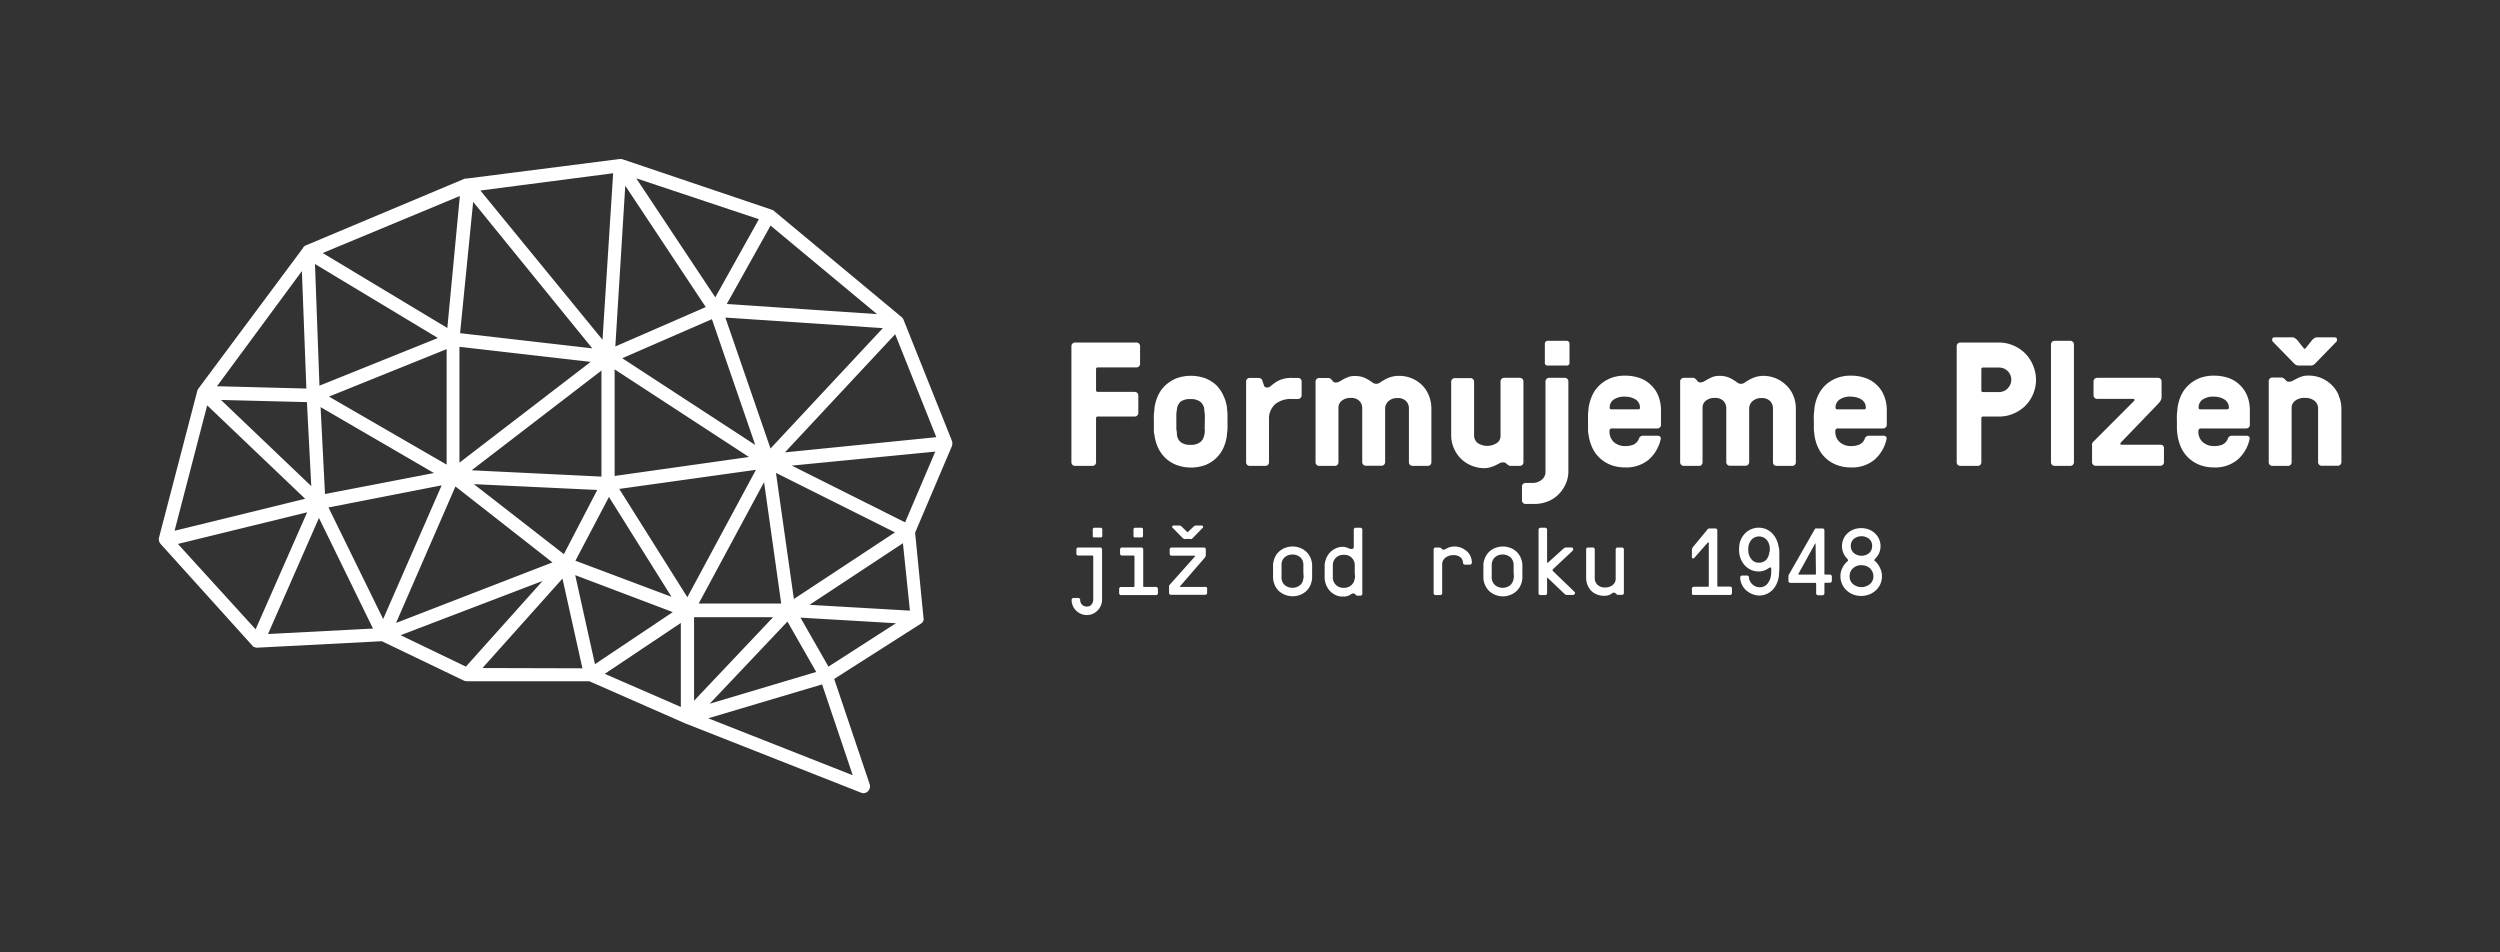 <svg xmlns="http://www.w3.org/2000/svg" viewBox="0 0 357.17 136.06"><rect x="0" y="0" width="357.17" height="136.06" fill="#333333" stroke="none"/><defs><style>.cls-1{fill:none;}.cls-2{fill:#fff;}</style></defs><g id="Vrstva_2" data-name="Vrstva 2"><g id="Vrstva_1-2" data-name="Vrstva 1"><rect class="cls-1" width="357.17" height="136.06"/><path class="cls-2" d="M327.74,51.91a1.74,1.74,0,0,0,.27.22.94.94,0,0,0,.49.09h1.56a.86.86,0,0,0,.46-.09,1.37,1.37,0,0,0,.27-.22l3-3.09a.4.4,0,0,0,.08-.38c0-.17-.17-.25-.4-.25h-2.37a.8.8,0,0,0-.48.14,1.65,1.65,0,0,0-.3.26l-.88,1.11c-.12.18-.24.18-.35,0l-.88-1.11a1.45,1.45,0,0,0-.31-.26.75.75,0,0,0-.47-.14H325c-.22,0-.34.08-.37.25a.42.42,0,0,0,.09.38Zm-106.63.31h2.72a.36.36,0,0,0,.4-.41V49.09a.4.4,0,0,0-.11-.27.37.37,0,0,0-.29-.13h-2.72a.36.36,0,0,0-.29.13.4.4,0,0,0-.11.27v2.72A.36.36,0,0,0,221.11,52.22ZM153.57,66.56h2.52a.51.51,0,0,0,.5-.5v-6.3a.23.23,0,0,1,.26-.25h5.28a.51.51,0,0,0,.5-.5V56.49a.51.51,0,0,0-.5-.5h-5.28c-.17,0-.26-.08-.26-.25v-3c0-.17.09-.25.26-.25h5.53a.47.47,0,0,0,.35-.15.46.46,0,0,0,.15-.36V49.45a.51.51,0,0,0-.5-.51h-8.81a.49.49,0,0,0-.35.15.51.51,0,0,0-.15.36V66.06a.51.51,0,0,0,.5.5ZM162,75.47a.24.24,0,0,0-.06.15v.94a.2.2,0,0,0,.22.22h.92a.2.2,0,0,0,.22-.22v-.94a.24.24,0,0,0-.06-.15.24.24,0,0,0-.16-.07h-.92A.22.22,0,0,0,162,75.47Zm32.36-.07h-.68a.27.27,0,0,0-.27.27v2.41a.38.38,0,0,1-.07.27.32.32,0,0,1-.23.07.68.68,0,0,1-.23,0l-.27-.12a2.27,2.27,0,0,0-.34-.11,1.42,1.42,0,0,0-.42-.06,2.31,2.31,0,0,0-1,.21,2.6,2.6,0,0,0-.8.55,2.81,2.81,0,0,0-.55.82,3.12,3.12,0,0,0-.25,1c0,.27,0,.59,0,1s0,.68,0,.95a3.19,3.19,0,0,0,.25,1,3,3,0,0,0,.55.82,2.78,2.78,0,0,0,.8.55,2.31,2.31,0,0,0,1,.2,2.56,2.56,0,0,0,.61-.06,2,2,0,0,0,.38-.16l.26-.16a.6.6,0,0,1,.27-.07.27.27,0,0,1,.19.08l.15.14a.26.26,0,0,0,.19.1h.46a.26.26,0,0,0,.19-.08.25.25,0,0,0,.08-.19V75.67a.25.25,0,0,0-.08-.19A.26.26,0,0,0,194.4,75.4Zm-.81,7.17a1.49,1.49,0,0,1-.45,1,1.53,1.53,0,0,1-1.12.41,1.48,1.48,0,0,1-1.56-1.36c0-.28,0-.6,0-.95s0-.67,0-1a1.51,1.51,0,0,1,.45-1,1.5,1.5,0,0,1,1.11-.4,1.46,1.46,0,0,1,1.57,1.36c0,.28,0,.59,0,1S193.6,82.29,193.59,82.57Zm74.32-2.39a.17.17,0,0,1-.08-.17.37.37,0,0,1,.09-.16,2.78,2.78,0,0,0,.58-.82,2.54,2.54,0,0,0,.21-1,2.45,2.45,0,0,0-.21-1,2.58,2.58,0,0,0-.58-.83,2.87,2.87,0,0,0-.87-.55,3,3,0,0,0-1.09-.2,3.08,3.08,0,0,0-1.11.2,2.75,2.75,0,0,0-.87.55,2.44,2.44,0,0,0-.58.83,2.61,2.61,0,0,0-.2,1,2.53,2.53,0,0,0,.21,1,2.67,2.67,0,0,0,.57.83.35.35,0,0,1,.08.16c0,.06,0,.11-.07.17a2.81,2.81,0,0,0-.73.94,2.58,2.58,0,0,0-.28,1.2,2.71,2.71,0,0,0,.23,1.1,2.64,2.64,0,0,0,.62.89,3,3,0,0,0,.93.6,3.27,3.27,0,0,0,2.36,0,3,3,0,0,0,.94-.6,2.67,2.67,0,0,0,.63-.89,2.7,2.7,0,0,0,.22-1.1,2.58,2.58,0,0,0-.28-1.2A2.91,2.91,0,0,0,267.91,80.18ZM264.84,77a1.77,1.77,0,0,1,2.22,0,1.32,1.32,0,0,1,.41,1,1.36,1.36,0,0,1-.41,1,1.74,1.74,0,0,1-2.22,0,1.33,1.33,0,0,1-.42-1A1.29,1.29,0,0,1,264.84,77Zm2.33,6.43a1.89,1.89,0,0,1-2.45,0,1.42,1.42,0,0,1-.47-1.11,1.49,1.49,0,0,1,.47-1.12,1.69,1.69,0,0,1,1.23-.45,1.91,1.91,0,0,1,.68.12,1.63,1.63,0,0,1,.54.33,1.71,1.71,0,0,1,.35.51,1.59,1.59,0,0,1,.13.61A1.43,1.43,0,0,1,267.17,83.43Zm-5.73-1.34h-.65c-.09,0-.14,0-.14-.13V75.77a.27.27,0,0,0-.27-.27h-.84a.24.24,0,0,0-.16,0,.69.69,0,0,0-.13.15l-3.52,6.17a2.75,2.75,0,0,1-.15.25.6.6,0,0,0-.07.27V83a.27.27,0,0,0,.27.27h3.55a.13.13,0,0,1,.14.14v1.36a.27.27,0,0,0,.27.27h.64a.27.27,0,0,0,.19-.08.25.25,0,0,0,.08-.19V83.39a.13.13,0,0,1,.14-.14h.65a.27.27,0,0,0,.19-.08.25.25,0,0,0,.08-.19v-.61a.22.22,0,0,0-.08-.19A.25.25,0,0,0,261.44,82.09Zm-2-.13c0,.09-.05.13-.14.13H257c-.09,0-.1,0-.06-.11l2.38-4.32a.08.08,0,0,1,.07,0s0,0,0,.07Zm-12.32,1.85h-1.63a.13.13,0,0,1-.14-.14v-7.9a.27.27,0,0,0-.08-.19.25.25,0,0,0-.19-.08h-.84a.41.41,0,0,0-.28.12L242,78a1.24,1.24,0,0,0-.17.23.56.56,0,0,0-.11.32v1.06c0,.09,0,.14.11.15a.23.23,0,0,0,.18,0L244,77.5a.08.08,0,0,1,.08,0s.05,0,.05.07v6.12a.13.13,0,0,1-.14.14h-2a.24.24,0,0,0-.19.08.27.27,0,0,0-.08.19v.67a.29.29,0,0,0,.08.19A.27.27,0,0,0,242,85h5.17a.27.27,0,0,0,.27-.27v-.67a.27.27,0,0,0-.08-.19A.25.25,0,0,0,247.15,83.81Zm7-5.59a3.67,3.67,0,0,0-.31-1.1,3.23,3.23,0,0,0-.61-.91,2.47,2.47,0,0,0-.86-.6,2.74,2.74,0,0,0-2.15,0,2.73,2.73,0,0,0-.87.59,2.86,2.86,0,0,0-.6.88,2.94,2.94,0,0,0-.25,1.07,4.2,4.2,0,0,0,0,.71,3.3,3.3,0,0,0,.27,1.08,2.88,2.88,0,0,0,.59.89,2.77,2.77,0,0,0,.86.6,2.72,2.72,0,0,0,1.07.21,2.18,2.18,0,0,0,.93-.19,3.18,3.18,0,0,0,.62-.36.17.17,0,0,1,.17,0s.07.06.07.12A6.08,6.08,0,0,1,253,82.3a2.37,2.37,0,0,1-.55,1.17,1.42,1.42,0,0,1-1.1.43,1.51,1.51,0,0,1-1-.43A1.62,1.62,0,0,1,250,83a1.13,1.13,0,0,1-.13-.5.27.27,0,0,0-.27-.27h-.7a.26.26,0,0,0-.2.08.27.27,0,0,0-.08.19,2.38,2.38,0,0,0,.23,1,2.6,2.6,0,0,0,.6.82,2.89,2.89,0,0,0,.89.55,2.65,2.65,0,0,0,1,.21,2.58,2.58,0,0,0,1.08-.23,2.85,2.85,0,0,0,.85-.6,3.23,3.23,0,0,0,.58-.9,4.07,4.07,0,0,0,.3-1.1c0-.27.05-.59.06-1s0-.72,0-1.09,0-.74,0-1.1S254.19,78.49,254.16,78.22Zm-1.34.65a1.81,1.81,0,0,1-.47,1.13,1.4,1.4,0,0,1-1,.39,1.3,1.3,0,0,1-1.05-.45,1.91,1.91,0,0,1-.47-1.07,3,3,0,0,1,0-.73,1.88,1.88,0,0,1,.47-1.06,1.47,1.47,0,0,1,2.1,0,1.88,1.88,0,0,1,.47,1.06A3,3,0,0,1,252.82,78.87Zm-9.7-12.46a.46.46,0,0,0,.16-.35V58.25a1.23,1.23,0,0,1,.47-1,1.93,1.93,0,0,1,1.29-.4,1.62,1.62,0,0,1,1.22.43,1.47,1.47,0,0,1,.41,1.05v7.71a.49.49,0,0,0,.15.35.49.49,0,0,0,.36.15h2.26a.51.51,0,0,0,.5-.5V58.38a1.41,1.41,0,0,1,.48-1.07,1.85,1.85,0,0,1,1.29-.44,1.62,1.62,0,0,1,1.22.43,1.47,1.47,0,0,1,.41,1.05v7.71a.51.51,0,0,0,.5.5h2.27a.51.51,0,0,0,.5-.5V58.38a4.9,4.9,0,0,0-.35-1.84,4.4,4.4,0,0,0-1-1.48,4.82,4.82,0,0,0-1.49-1A4.67,4.67,0,0,0,252,53.7a3.85,3.85,0,0,0-1.54.29,7.46,7.46,0,0,0-1.16.64.89.89,0,0,1-1.13,0,5.84,5.84,0,0,0-1.08-.65,3.31,3.31,0,0,0-1.46-.28,2.52,2.52,0,0,0-.93.15c-.25.1-.48.21-.68.31l-.55.32a1,1,0,0,1-.53.15.49.49,0,0,1-.41-.16,2.69,2.69,0,0,0-.27-.32.6.6,0,0,0-.45-.17h-1.26a.47.47,0,0,0-.35.15.46.46,0,0,0-.16.35V66.06a.46.46,0,0,0,.16.35.47.47,0,0,0,.35.15h2.26A.47.47,0,0,0,243.12,66.41ZM231.78,78.22h-.68a.24.24,0,0,0-.19.08.27.27,0,0,0-.08.19v4.15a1.13,1.13,0,0,1-.43.94,1.66,1.66,0,0,1-1.07.35,1.53,1.53,0,0,1-1.1-.38,1.3,1.3,0,0,1-.39-1V78.49a.27.27,0,0,0-.08-.19.26.26,0,0,0-.2-.08h-.68a.25.25,0,0,0-.19.08.27.27,0,0,0-.08.19v4.08a2.86,2.86,0,0,0,.19,1,2.74,2.74,0,0,0,.53.83,2.28,2.28,0,0,0,.82.53,2.76,2.76,0,0,0,1,.19,2.41,2.41,0,0,0,.6-.06,2,2,0,0,0,.36-.16l.24-.16a.49.49,0,0,1,.25-.07.27.27,0,0,1,.19.08l.15.14a.27.27,0,0,0,.19.1h.6a.27.27,0,0,0,.19-.08.25.25,0,0,0,.08-.19V78.49a.27.27,0,0,0-.27-.27ZM235.86,55a4.28,4.28,0,0,0-1.62-1,6.26,6.26,0,0,0-2.08-.33,5.53,5.53,0,0,0-2.06.36,5,5,0,0,0-1.57,1,4.61,4.61,0,0,0-1.06,1.48,6.61,6.61,0,0,0-.52,1.84c0,.25-.06.54-.07.87s0,.67,0,1,0,.69,0,1,0,.61.07.87a6.54,6.54,0,0,0,.52,1.83,4.66,4.66,0,0,0,1.06,1.49,4.77,4.77,0,0,0,1.57,1,5.52,5.52,0,0,0,2.06.37,5,5,0,0,0,3.39-1.11,5.48,5.48,0,0,0,1.7-2.87.41.41,0,0,0-.08-.43.55.55,0,0,0-.35-.12h-2.09a.6.6,0,0,0-.58.42,1.53,1.53,0,0,1-.75.84,3.06,3.06,0,0,1-1.24.22,2.39,2.39,0,0,1-1.56-.54,2,2,0,0,1-.65-1.6.33.33,0,0,1,.38-.38h6.46a.51.51,0,0,0,.36-.15.47.47,0,0,0,.15-.35V58.68a5.57,5.57,0,0,0-.38-2.12A4.2,4.2,0,0,0,235.86,55Zm-1.81,3.48h-3.82c-.17,0-.26-.07-.26-.23a1.38,1.38,0,0,1,.56-1.15,2.6,2.6,0,0,1,1.63-.43,3.13,3.13,0,0,1,.8.1,2.39,2.39,0,0,1,.69.29,1.41,1.41,0,0,1,.48.49,1.45,1.45,0,0,1,.17.7C234.3,58.41,234.22,58.48,234.05,58.48ZM268.13,55a4.4,4.4,0,0,0-1.63-1,6.2,6.2,0,0,0-2.07-.33,5.53,5.53,0,0,0-2.06.36,5.13,5.13,0,0,0-1.58,1,4.74,4.74,0,0,0-1.05,1.48,6,6,0,0,0-.52,1.84c0,.25-.06.54-.08.87s0,.67,0,1,0,.69,0,1,.05.61.08.87a5.93,5.93,0,0,0,.52,1.83,4.79,4.79,0,0,0,1.05,1.49,4.92,4.92,0,0,0,1.58,1,5.52,5.52,0,0,0,2.06.37,4.94,4.94,0,0,0,3.38-1.11,5.36,5.36,0,0,0,1.7-2.87.41.41,0,0,0-.07-.43.56.56,0,0,0-.36-.12H267a.59.59,0,0,0-.58.42,1.51,1.51,0,0,1-.76.84,3,3,0,0,1-1.23.22,2.35,2.35,0,0,1-1.56-.54,1.94,1.94,0,0,1-.66-1.6.34.34,0,0,1,.38-.38h6.47a.49.49,0,0,0,.35-.15.47.47,0,0,0,.15-.35V58.68a5.38,5.38,0,0,0-.38-2.12A4.3,4.3,0,0,0,268.13,55Zm-1.81,3.48h-3.83c-.17,0-.25-.07-.25-.23a1.37,1.37,0,0,1,.55-1.15,2.63,2.63,0,0,1,1.64-.43,3,3,0,0,1,.79.1,2.39,2.39,0,0,1,.69.29,1.41,1.41,0,0,1,.48.49,1.35,1.35,0,0,1,.18.7C266.57,58.41,266.48,58.48,266.32,58.48Zm42.29,5.06H303.1a.16.16,0,0,1-.16-.08c0-.05,0-.1,0-.17l5.38-5.59a2.51,2.51,0,0,0,.35-.44,1.1,1.1,0,0,0,.15-.59V54.48a.51.51,0,0,0-.5-.5H299.6a.51.51,0,0,0-.5.5v2a.47.47,0,0,0,.15.35.46.46,0,0,0,.35.16h5.16c.09,0,.14,0,.17.07a.19.19,0,0,1,0,.18L299.18,63a1,1,0,0,0-.29.39,1.33,1.33,0,0,0,0,.39v2.27a.51.51,0,0,0,.5.5h9.26a.51.51,0,0,0,.36-.15.49.49,0,0,0,.15-.35V64a.49.49,0,0,0-.15-.35A.51.51,0,0,0,308.61,63.54ZM136,63.06h0l0-.08-6.91-17.29a1,1,0,0,0-.28-.39L110.41,30h-.1a.72.72,0,0,0-.2-.09L88.86,22.73h-.09a.36.36,0,0,0-.18,0h-.15L66.68,25.51h-.06l-.07,0h0l-.12,0L43.62,35.09l0,0h0a1.54,1.54,0,0,0-.29.23h0l0,.06L28.36,55.5a.55.55,0,0,0-.09.14h0a1,1,0,0,0-.07.15h0a.07.07,0,0,0,0,0l-5.48,21h0a1,1,0,0,0,.22.91L36.1,92.29a.75.75,0,0,0,.16.15h0l.08,0h0a.85.85,0,0,0,.31.09h0a.33.33,0,0,0,.14,0l17.76-.92,11.79,5.66.08,0h0a1,1,0,0,0,.33.06H84.2l13.65,6h0l25.17,9.92a1,1,0,0,0,.34.07.92.92,0,0,0,.65-.28,1,1,0,0,0,.24-1L119.18,97l12.39-7.9a1,1,0,0,0,.36-.41h0l0-.05h0a1,1,0,0,0,0-.45L130.74,76.1,136,63.73v0h0a.92.92,0,0,0,.05-.37h0a.67.67,0,0,0,0-.24Zm-25.14,4.5,17,8.5-14.44,9.52ZM116.61,96l-15.22,4.54L112.5,88.8Zm-5-9.77H99.82l9.34-17.35Zm-1.53-22.15-6.45-18.71,22.5,1.51Zm-2.18-.51-19-12.39,12.81-5.58ZM125.3,44.88l-21.47-1.45,6.26-11.2ZM108.42,31.32l-6.23,11.16-11.29-17ZM89.33,26.53l11.5,17.34L87.91,49.5ZM87.81,52.77,107,65.29,87.81,68Zm-1.88.17V68.09l-18.55-.9ZM65.64,66.1V49.55L84.39,51.7ZM85.33,70l-4.77,9.17-12.86-10ZM87,71l8.94,14.27L82.21,80.11Zm.6-46.25L86.08,48.54,68.63,27.22Zm-20,4.09L84.62,49.77,65.73,47.6ZM65.7,28,63.91,46.86,46.1,36.15ZM47,56.66l16.81-6.78v16.5ZM62,67.58l-15.57,3-.63-12.42Zm.56-19.29L45.64,55.1,45,37.72ZM44.47,69.45,31.57,57.14l12.28.31ZM43.13,38.73l.64,16.78L31,55.18ZM29.6,57.91l14,13.35L24.94,75.83Zm6.92,32-11.1-12.2,18.46-4.52Zm1.77.67L45.57,74,53.29,89.8ZM46.93,72.5,63.1,69.34l-8.36,19.1Zm18.14-3L78.93,80.35,56.58,89Zm1.49,25.74-9.33-4.49L77.52,83Zm2.37.2L80.36,82.66l2.85,12.82ZM82.18,82.17l13.94,5.28L85,94.89ZM97.27,101,86.4,96.27,97.27,89Zm-8.8-31.15L108,67.12l-9.8,18.2ZM99.16,88.18h11.29L99.16,100.11Zm22.67,22.58-20.65-8.14,16.27-4.84Zm-3.47-15.52-4-7,13.64.8Zm-2.7-8.83L129,77.61l1,9.63Zm13.65-11.78-16.19-8.11,20.5-2Zm-17.17-10,15.75-16.88,5.88,14.71Zm222-8.13a4.4,4.4,0,0,0-1-1.48,4.77,4.77,0,0,0-1.48-1,4.68,4.68,0,0,0-1.84-.36,3,3,0,0,0-1,.14,5.08,5.08,0,0,0-.7.3l-.57.3a1.1,1.1,0,0,1-.53.14.51.51,0,0,1-.4-.15,1.85,1.85,0,0,0-.28-.28.57.57,0,0,0-.45-.17h-1.26a.51.51,0,0,0-.5.5V66.06a.51.51,0,0,0,.5.5h2.27a.51.51,0,0,0,.5-.5V58.25a1.22,1.22,0,0,1,.51-1,2.12,2.12,0,0,1,1.38-.4,2.06,2.06,0,0,1,1.4.43,1.36,1.36,0,0,1,.49,1.05v7.71a.49.49,0,0,0,.15.35.47.47,0,0,0,.35.15H334a.49.49,0,0,0,.36-.15.49.49,0,0,0,.15-.35V58.38A4.72,4.72,0,0,0,334.13,56.54ZM221.9,81.62q-.18-.15,0-.33l2.79-2.62a.26.26,0,0,0,.05-.28c0-.12-.12-.17-.27-.17h-.73a.43.43,0,0,0-.24.06l-.14.11-2.22,2c-.07.06-.11,0-.11-.05V75.67a.29.29,0,0,0-.08-.19.27.27,0,0,0-.19-.08h-.68a.27.27,0,0,0-.19.08.25.25,0,0,0-.08.19v9.08a.25.25,0,0,0,.08.19.27.27,0,0,0,.19.08h.68a.27.27,0,0,0,.19-.08.29.29,0,0,0,.08-.19V82.61s0-.06,0-.07a.06.06,0,0,1,.07,0l2.35,2.25.16.13a.41.41,0,0,0,.25.08h.86a.28.28,0,0,0,.27-.17.22.22,0,0,0-.05-.28Zm73.89-32.93h-2.26a.51.51,0,0,0-.36.15.49.49,0,0,0-.15.36V66.06a.49.49,0,0,0,.15.35.51.51,0,0,0,.36.15h2.26a.47.47,0,0,0,.35-.15.5.5,0,0,0,.16-.35V49.2a.5.5,0,0,0-.16-.36A.47.47,0,0,0,295.79,48.69Zm-6.46,1.8a5.17,5.17,0,0,0-1.69-1.13,5.08,5.08,0,0,0-2.05-.42h-5.54a.49.49,0,0,0-.35.15.51.51,0,0,0-.15.36V66.06a.51.51,0,0,0,.5.5h2.52a.47.47,0,0,0,.35-.15.49.49,0,0,0,.15-.35v-6.3a.23.23,0,0,1,.25-.25h2.27a5.07,5.07,0,0,0,2.05-.41A5.5,5.5,0,0,0,289.33,58a5.4,5.4,0,0,0,1.13-1.68,5.24,5.24,0,0,0,0-4.11A5.33,5.33,0,0,0,289.33,50.49Zm-2.49,5a1.69,1.69,0,0,1-1.25.52h-2.27a.22.22,0,0,1-.25-.25v-3a.22.22,0,0,1,.25-.25h2.27a1.74,1.74,0,0,1,1.76,1.76A1.68,1.68,0,0,1,286.84,55.47ZM320,55a4.36,4.36,0,0,0-1.62-1,6.3,6.3,0,0,0-2.08-.33,5.62,5.62,0,0,0-2.07.36,5.2,5.2,0,0,0-1.57,1,4.77,4.77,0,0,0-1.06,1.48,6.6,6.6,0,0,0-.51,1.84c0,.25-.06.54-.08.87s0,.67,0,1,0,.69,0,1,.05.61.08.87a6.53,6.53,0,0,0,.51,1.83,4.81,4.81,0,0,0,1.06,1.49,5,5,0,0,0,1.57,1,5.61,5.61,0,0,0,2.07.37,4.94,4.94,0,0,0,3.38-1.11,5.36,5.36,0,0,0,1.7-2.87.41.41,0,0,0-.07-.43.58.58,0,0,0-.36-.12h-2.09a.59.59,0,0,0-.57.42,1.51,1.51,0,0,1-.76.84,3,3,0,0,1-1.23.22,2.35,2.35,0,0,1-1.56-.54,1.94,1.94,0,0,1-.66-1.6.34.34,0,0,1,.38-.38h6.47a.49.49,0,0,0,.35-.15.47.47,0,0,0,.15-.35V58.68a5.57,5.57,0,0,0-.37-2.12A4.45,4.45,0,0,0,320,55Zm-1.81,3.48h-3.83c-.17,0-.25-.07-.25-.23a1.37,1.37,0,0,1,.55-1.15,2.63,2.63,0,0,1,1.64-.43,3,3,0,0,1,.79.1,2.39,2.39,0,0,1,.69.29,1.41,1.41,0,0,1,.48.49,1.35,1.35,0,0,1,.18.7C318.42,58.41,318.33,58.48,318.17,58.48Zm-146,25.37h-3.5a.13.13,0,0,1-.09,0,.13.13,0,0,1,0-.1L172,79.82a1.55,1.55,0,0,0,.19-.24.61.61,0,0,0,.08-.32v-.77a.27.27,0,0,0-.27-.27h-4.62a.27.27,0,0,0-.27.27v.63a.25.25,0,0,0,.08.19.27.27,0,0,0,.19.08h3.28s.07,0,.08,0,0,.06,0,.09l-3.57,4a1.06,1.06,0,0,0-.15.22.49.49,0,0,0,0,.2v.81a.27.27,0,0,0,.27.27h4.9a.27.27,0,0,0,.27-.27v-.63a.27.27,0,0,0-.08-.19A.29.29,0,0,0,172.17,83.85Zm-7,0h-1.73c-.09,0-.13,0-.13-.13V78.49a.27.27,0,0,0-.08-.19.26.26,0,0,0-.2-.08h-2.76a.25.25,0,0,0-.19.08.27.27,0,0,0-.08.19v.61a.27.27,0,0,0,.08.19.25.25,0,0,0,.19.08h1.65a.13.13,0,0,1,.14.14v4.22c0,.09-.05.13-.14.13h-1.78a.27.27,0,0,0-.19.08.25.25,0,0,0-.08.19v.62a.25.25,0,0,0,.08.19.27.27,0,0,0,.19.08h5a.27.27,0,0,0,.19-.08.29.29,0,0,0,.08-.19v-.62a.29.29,0,0,0-.08-.19A.27.27,0,0,0,165.16,83.86Zm10.13-25.48a6,6,0,0,0-.53-1.84,5.09,5.09,0,0,0-1-1.48,5,5,0,0,0-1.58-1,6.13,6.13,0,0,0-4.14,0,5.2,5.2,0,0,0-1.57,1,4.77,4.77,0,0,0-1.06,1.48,6.27,6.27,0,0,0-.51,1.84c0,.25-.06.54-.08.87s0,.67,0,1,0,.69,0,1,0,.61.08.87a6.21,6.21,0,0,0,.51,1.83,4.81,4.81,0,0,0,1.06,1.49,4.86,4.86,0,0,0,1.59,1,6,6,0,0,0,4.14,0A4.76,4.76,0,0,0,174.78,64a6.21,6.21,0,0,0,.51-1.83c0-.26.06-.55.08-.87s0-.67,0-1,0-.7,0-1S175.33,58.63,175.29,58.38Zm-3.19,2.91c0,.32,0,.61-.08.87a1.66,1.66,0,0,1-.55,1,2.1,2.1,0,0,1-1.41.4,2.13,2.13,0,0,1-1.4-.38,1.67,1.67,0,0,1-.54-1q0-.39-.09-.87c0-.33,0-.67,0-1s0-.7,0-1,.06-.62.09-.87a1.67,1.67,0,0,1,.55-1.07,2.24,2.24,0,0,1,1.39-.34,2.16,2.16,0,0,1,1.41.39,1.66,1.66,0,0,1,.55,1c0,.25.06.54.08.87s0,.67,0,1S172.11,61,172.1,61.29ZM169.17,77a.44.44,0,0,0,.26,0H170a.43.43,0,0,0,.25,0l.14-.11,1.47-1.52a.19.19,0,0,0,0-.18.18.18,0,0,0-.18-.11h-.8a.39.39,0,0,0-.25.07.86.86,0,0,0-.17.15l-.7.66a.11.11,0,0,1-.19,0l-.68-.66a.86.86,0,0,0-.17-.15.41.41,0,0,0-.25-.07h-.8a.18.18,0,0,0-.18.11.15.15,0,0,0,0,.18L169,76.9ZM157.26,75.4h-.93a.21.21,0,0,0-.15.07.24.24,0,0,0-.06.15v.94a.19.19,0,0,0,.21.22h.93a.2.2,0,0,0,.22-.22v-.94a.21.21,0,0,0-.07-.15A.21.21,0,0,0,157.26,75.4Zm-.11,2.82h-3.1a.27.27,0,0,0-.27.27v.61a.27.27,0,0,0,.27.27h2a.13.13,0,0,1,.14.14v6.15a1.22,1.22,0,0,1-.22.68.79.79,0,0,1-.69.31.89.89,0,0,1-.72-.29,1,1,0,0,1-.24-.66.27.27,0,0,0-.27-.27h-.68a.25.25,0,0,0-.19.08.27.27,0,0,0-.08.19,2.14,2.14,0,0,0,.17.84,2.06,2.06,0,0,0,.47.69,2.17,2.17,0,0,0,.69.47,2.05,2.05,0,0,0,.85.17,2.17,2.17,0,0,0,.84-.17,2.24,2.24,0,0,0,1.33-2V78.49a.27.27,0,0,0-.08-.19A.24.24,0,0,0,157.15,78.22ZM184.57,57h.89a.46.46,0,0,0,.35-.16.47.47,0,0,0,.15-.35v-2a.51.51,0,0,0-.5-.5h-.86a4.43,4.43,0,0,0-1.5.21,3.92,3.92,0,0,0-.94.48c-.25.18-.46.34-.62.48a.8.8,0,0,1-.54.21.44.44,0,0,1-.44-.36c-.08-.25-.16-.48-.24-.7a.41.41,0,0,0-.21-.24.79.79,0,0,0-.32-.08h-1.26a.51.51,0,0,0-.5.5V66.06a.51.51,0,0,0,.5.5h2.27a.51.51,0,0,0,.5-.5V60a2.8,2.8,0,0,1,.92-2.29A3.6,3.6,0,0,1,184.57,57Zm28.49,9.71a4.33,4.33,0,0,0,.66-.26l.52-.27a1.14,1.14,0,0,1,.52-.12.55.55,0,0,1,.31.07,1.88,1.88,0,0,1,.24.18,1,1,0,0,0,.23.17.67.67,0,0,0,.35.08h1.26a.51.51,0,0,0,.5-.5V54.48a.51.51,0,0,0-.5-.5h-2.27a.51.51,0,0,0-.5.5v7.8a1.21,1.21,0,0,1-.51,1,2.51,2.51,0,0,1-2.78,0,1.38,1.38,0,0,1-.49-1.06v-7.7a.49.49,0,0,0-.15-.35.47.47,0,0,0-.35-.15h-2.26a.49.49,0,0,0-.36.15.49.49,0,0,0-.15.35v7.68a4.51,4.51,0,0,0,.38,1.83,4.7,4.7,0,0,0,1,1.49,4.65,4.65,0,0,0,1.52,1,4.9,4.9,0,0,0,1.86.37A3.25,3.25,0,0,0,213.06,66.71Zm9.64,3.89a5,5,0,0,0,1-1.49,4.36,4.36,0,0,0,.37-1.8V54.48a.51.51,0,0,0-.5-.5h-2.26a.49.49,0,0,0-.36.15.49.49,0,0,0-.15.35V67.31a1.44,1.44,0,0,1-.56,1.25A2.08,2.08,0,0,1,219,69h-1.06a.49.49,0,0,0-.35.15.47.47,0,0,0-.15.35v2a.51.51,0,0,0,.5.5h1.21a5.15,5.15,0,0,0,2-.37A4.58,4.58,0,0,0,222.7,70.6Zm-13.17,8.14a2.63,2.63,0,0,0-.77-.48,2.51,2.51,0,0,0-.95-.18,2.16,2.16,0,0,0-.62.07,2.21,2.21,0,0,0-.4.16l-.3.15a.5.5,0,0,1-.27.07.26.26,0,0,1-.19-.07l-.15-.15a.28.28,0,0,0-.19-.09h-.6a.25.25,0,0,0-.19.08.27.27,0,0,0-.08.19v6.26a.27.27,0,0,0,.27.27h.68a.27.27,0,0,0,.19-.08.25.25,0,0,0,.08-.19V80.6a1.09,1.09,0,0,1,.14-.54,1.4,1.4,0,0,1,.36-.41,1.69,1.69,0,0,1,.52-.26,2.57,2.57,0,0,1,.62-.08,1.55,1.55,0,0,1,.95.29,1,1,0,0,1,.38.79.26.26,0,0,0,.08.19.26.26,0,0,0,.19.09H210a.27.27,0,0,0,.2-.09.26.26,0,0,0,.08-.19,2.23,2.23,0,0,0-.72-1.65Zm7.72.92a2.52,2.52,0,0,0-.57-.82,2.64,2.64,0,0,0-.86-.55,3,3,0,0,0-2.21,0,2.58,2.58,0,0,0-1.43,1.37,2.89,2.89,0,0,0-.25,1c0,.27,0,.59,0,1s0,.68,0,.95a2.94,2.94,0,0,0,.25,1,2.63,2.63,0,0,0,.57.82,2.7,2.7,0,0,0,.86.55,2.89,2.89,0,0,0,3.07-.55,2.63,2.63,0,0,0,.57-.82,2.94,2.94,0,0,0,.25-1c0-.27,0-.59,0-.95s0-.68,0-1A2.89,2.89,0,0,0,217.25,79.66Zm-1,2.91a1.49,1.49,0,0,1-.45,1,1.72,1.72,0,0,1-2.23,0,1.49,1.49,0,0,1-.45-1c0-.28,0-.6,0-.95s0-.67,0-1a1.51,1.51,0,0,1,.45-1,1.75,1.75,0,0,1,2.23,0,1.51,1.51,0,0,1,.45,1c0,.28,0,.59,0,1S216.3,82.29,216.28,82.57ZM203.21,55.06a4.82,4.82,0,0,0-1.49-1,4.67,4.67,0,0,0-1.83-.36,3.85,3.85,0,0,0-1.54.29,7.46,7.46,0,0,0-1.16.64.89.89,0,0,1-1.13,0A6.19,6.19,0,0,0,195,54a3.31,3.31,0,0,0-1.46-.28,2.52,2.52,0,0,0-.93.15c-.25.1-.48.21-.68.31l-.55.32a1,1,0,0,1-.53.15.49.49,0,0,1-.41-.16,2.69,2.69,0,0,0-.27-.32.6.6,0,0,0-.45-.17h-1.26a.47.47,0,0,0-.35.15.46.46,0,0,0-.16.35V66.06a.46.46,0,0,0,.16.35.47.47,0,0,0,.35.15h2.26a.47.47,0,0,0,.35-.15.49.49,0,0,0,.15-.35V58.25a1.24,1.24,0,0,1,.48-1,1.93,1.93,0,0,1,1.29-.4,1.62,1.62,0,0,1,1.22.43,1.47,1.47,0,0,1,.41,1.05v7.71a.49.49,0,0,0,.15.35.49.49,0,0,0,.36.15h2.26a.51.51,0,0,0,.5-.5V58.38a1.41,1.41,0,0,1,.48-1.07,1.84,1.84,0,0,1,1.28-.44,1.63,1.63,0,0,1,1.23.43,1.47,1.47,0,0,1,.41,1.05v7.71a.51.51,0,0,0,.5.5H204a.51.51,0,0,0,.5-.5V58.38a4.9,4.9,0,0,0-.35-1.84A4.55,4.55,0,0,0,203.21,55.06Zm-16,24.6a2.52,2.52,0,0,0-.57-.82,2.75,2.75,0,0,0-.86-.55,3,3,0,0,0-2.22,0,2.64,2.64,0,0,0-.86.55,2.52,2.52,0,0,0-.57.82,3.12,3.12,0,0,0-.25,1c0,.27,0,.59,0,1s0,.68,0,.95a3.19,3.19,0,0,0,.25,1,2.63,2.63,0,0,0,.57.82,3,3,0,0,0,3.08.55,2.94,2.94,0,0,0,.86-.55,2.63,2.63,0,0,0,.57-.82,3.19,3.19,0,0,0,.25-1c0-.27,0-.59,0-.95s0-.68,0-1A3.12,3.12,0,0,0,187.22,79.66Zm-1,2.91a1.43,1.43,0,0,1-.44,1,1.73,1.73,0,0,1-2.24,0,1.43,1.43,0,0,1-.44-1c0-.28,0-.6,0-.95s0-.67,0-1a1.45,1.45,0,0,1,.44-1,1.77,1.77,0,0,1,2.24,0,1.45,1.45,0,0,1,.44,1c0,.28,0,.59,0,1S186.26,82.29,186.24,82.57Z"/></g></g></svg>